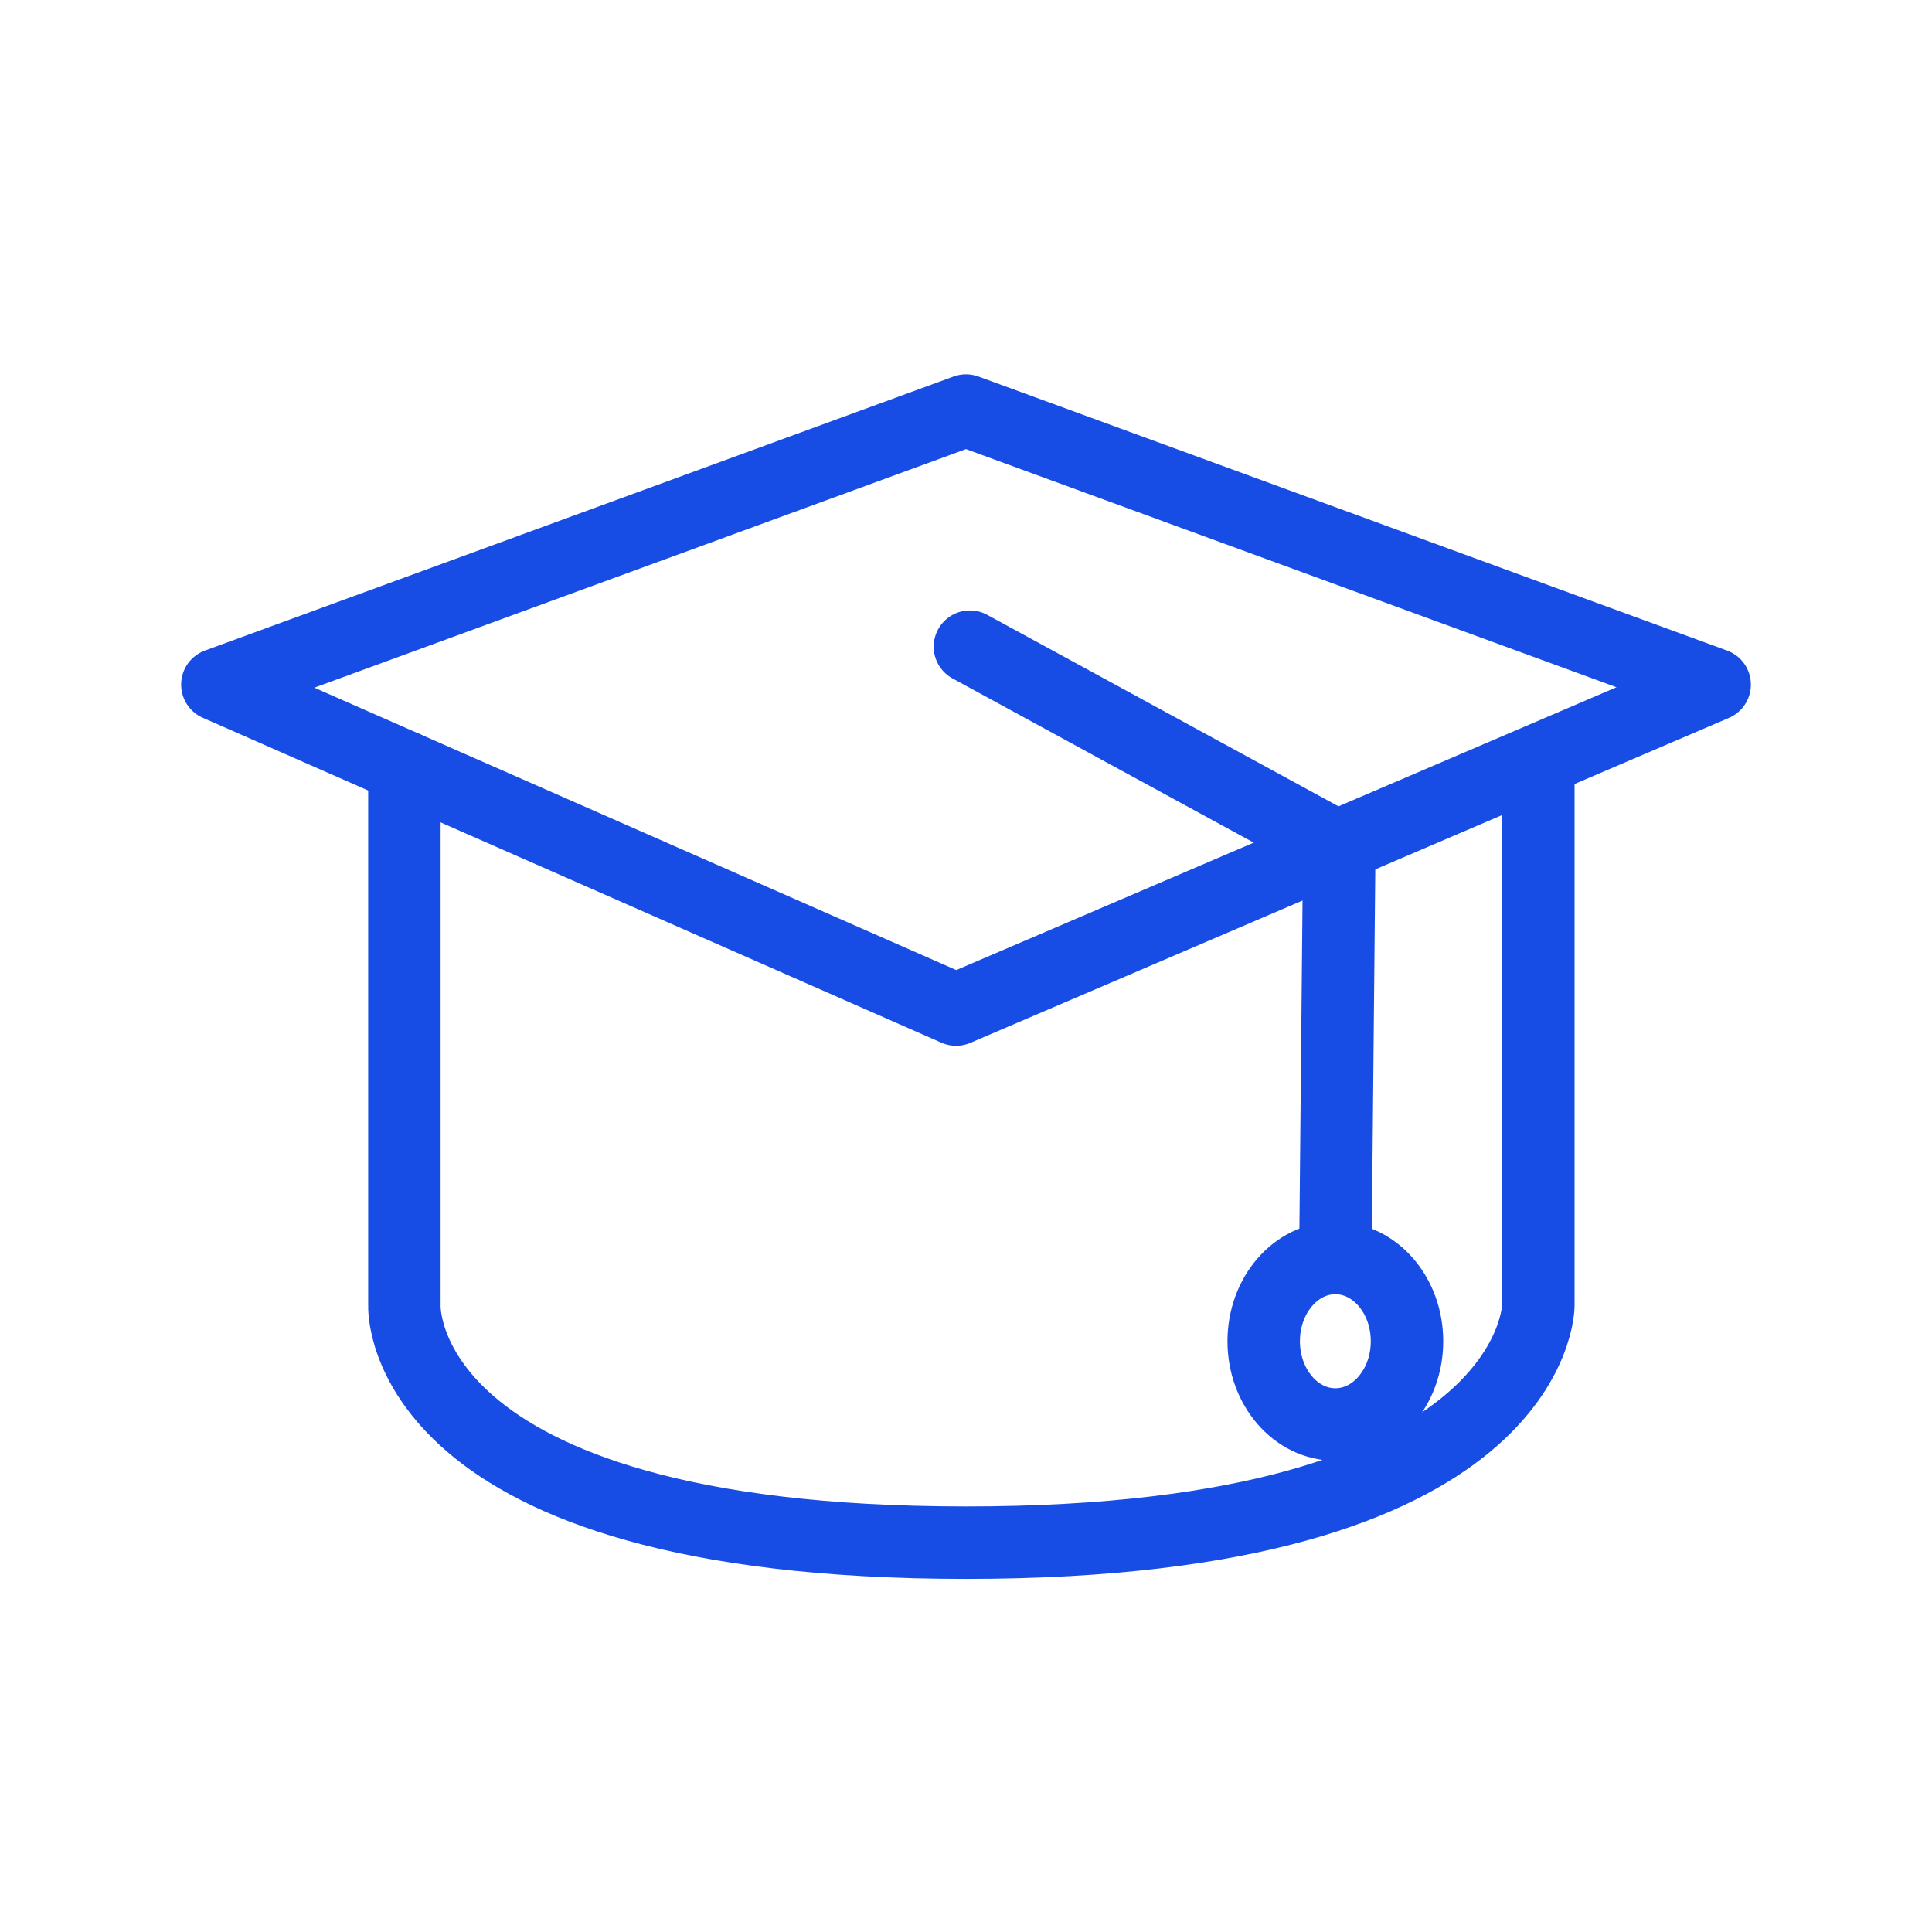 <svg width="80" height="80" viewBox="0 0 80 80" fill="none" xmlns="http://www.w3.org/2000/svg">
<path d="M71 28.348L39.589 41.804L9 28.348L40 17L71 28.348Z" stroke="#174DE5" stroke-width="3" stroke-linecap="round" stroke-linejoin="round"/>
<path d="M40.162 26.777L55.456 35.114L55.294 52.091" stroke="#174DE5" stroke-width="3" stroke-linecap="round" stroke-linejoin="round"/>
<path d="M55.294 58.985C56.933 58.985 58.261 57.442 58.261 55.538C58.261 53.634 56.933 52.091 55.294 52.091C53.656 52.091 52.327 53.634 52.327 55.538C52.327 57.442 53.656 58.985 55.294 58.985Z" stroke="#174DE5" stroke-width="3" stroke-linecap="round" stroke-linejoin="round"/>
<path d="M16.745 31.756L16.745 54.057C16.745 54.057 16.3 63.878 40 63.878C63.7 63.878 63.7 54.057 63.7 54.057L63.7 31.756" stroke="#174DE5" stroke-width="3" stroke-linecap="round" stroke-linejoin="round"/>
</svg>
